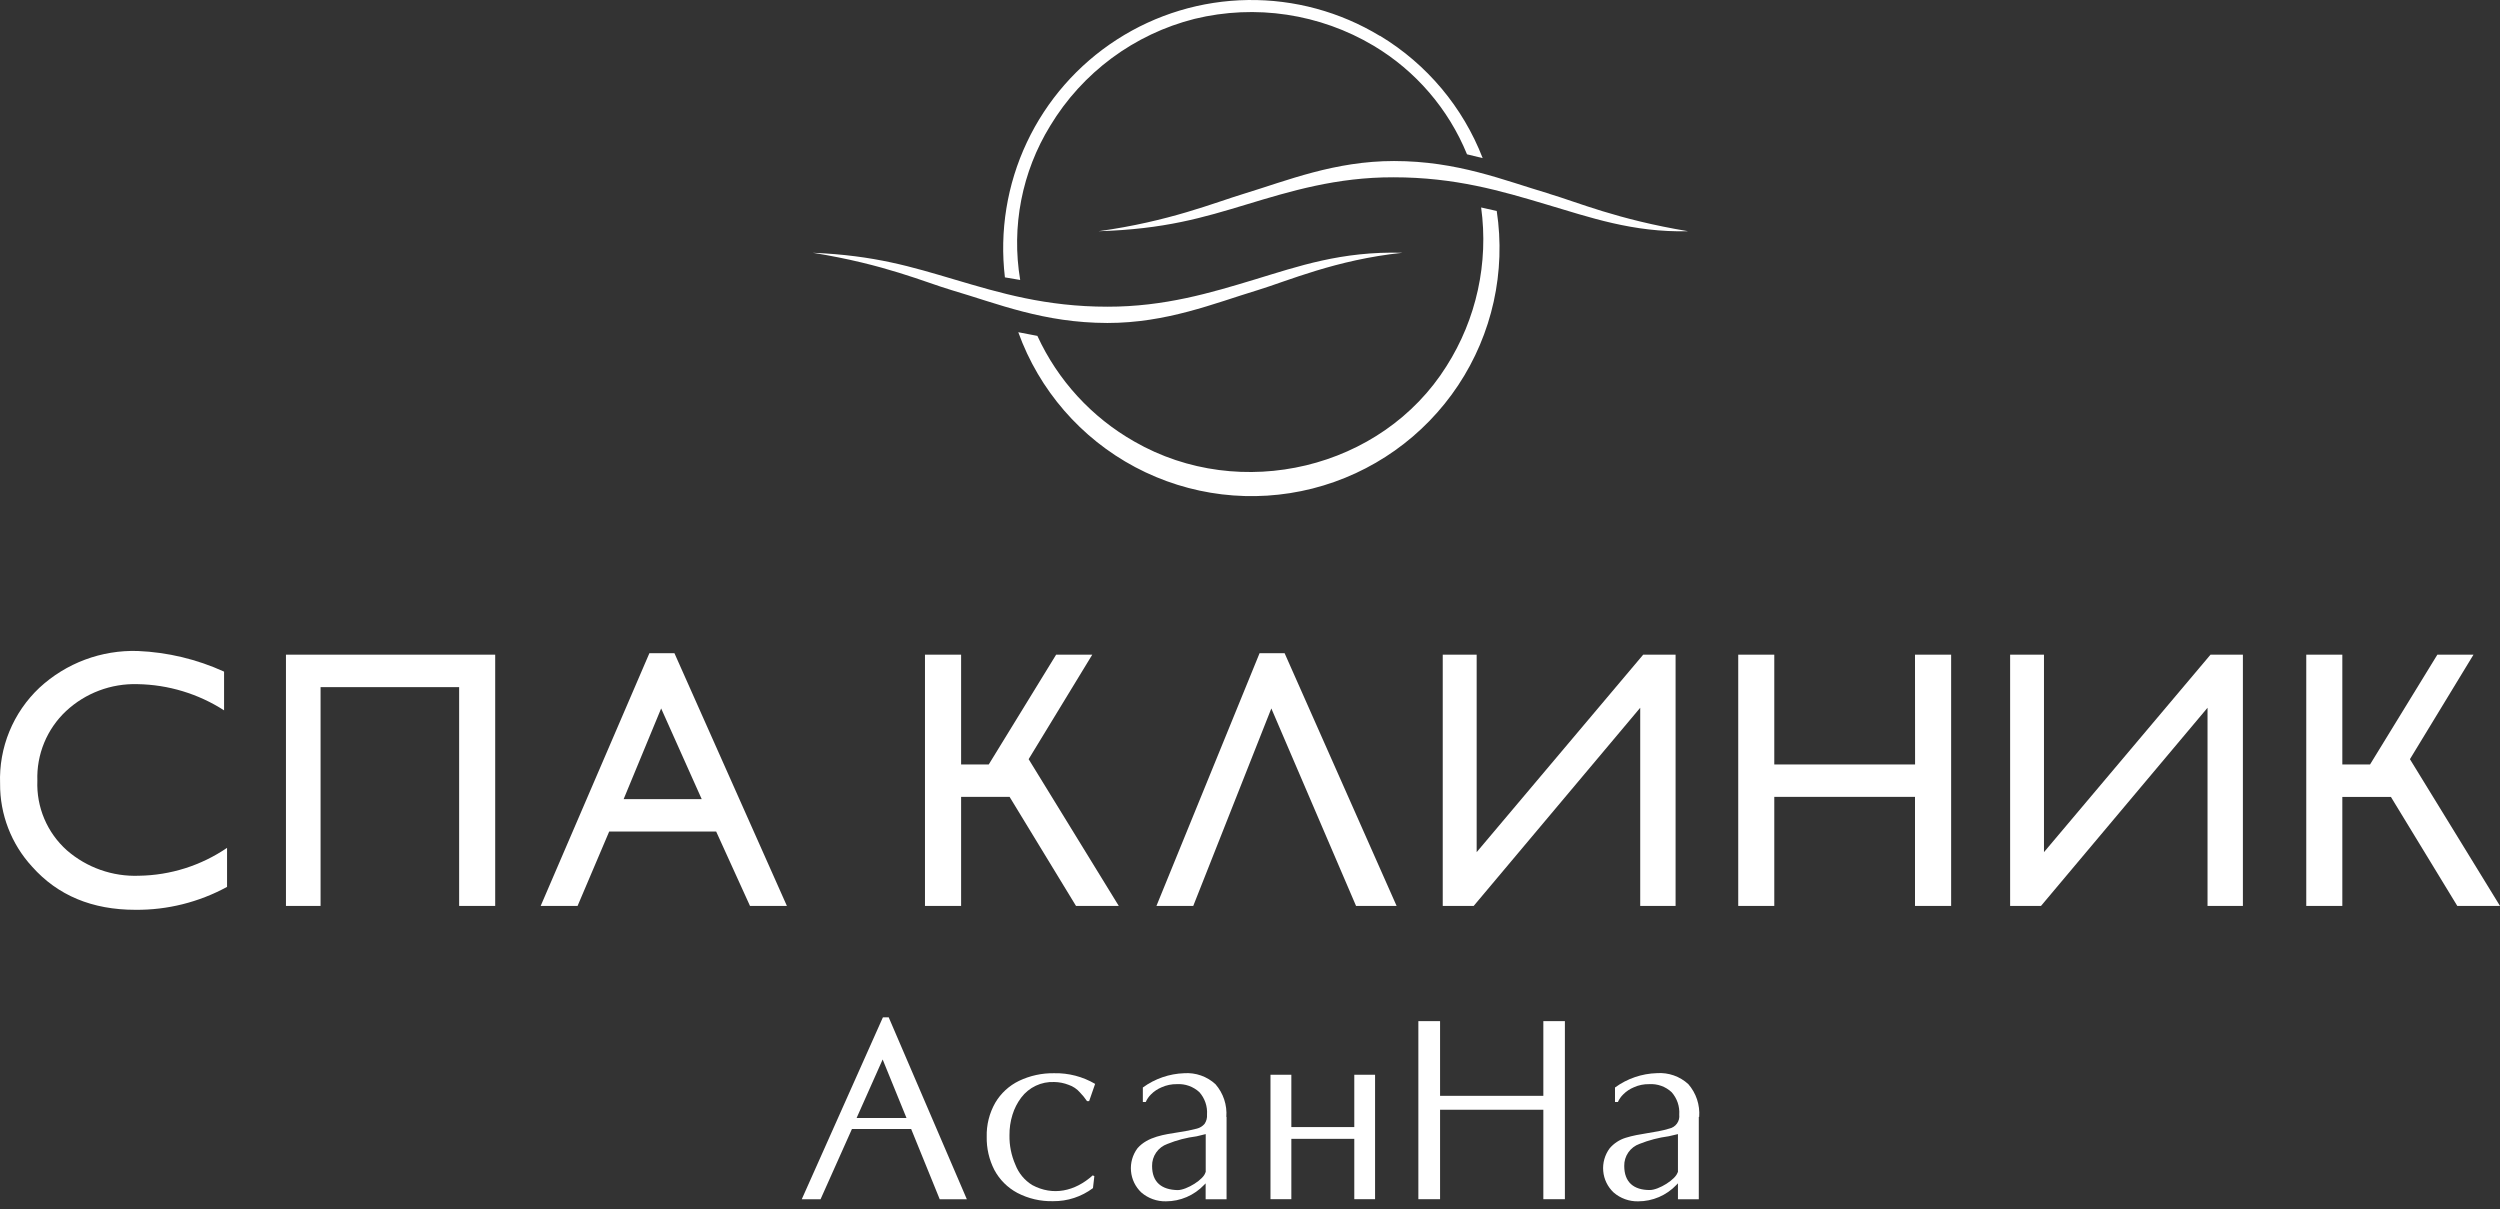 <?xml version="1.0" encoding="UTF-8"?> <svg xmlns="http://www.w3.org/2000/svg" width="308" height="149" viewBox="0 0 308 149" fill="none"><rect x="0" y="0" width="308" height="149" fill="#333333" stroke="none"/> <path d="M170.034 4.422C175.794 7.906 180.236 13.202 182.665 19.48L180.735 19.01C178.453 13.423 174.416 8.729 169.234 5.636C162.599 1.684 154.677 0.495 147.174 2.323C139.74 4.199 133.347 8.935 129.386 15.499C125.898 21.175 124.584 27.922 125.687 34.492L123.805 34.172C123.13 28.485 124.066 22.722 126.507 17.542C128.947 12.361 132.794 7.97 137.609 4.869C142.423 1.768 148.012 0.082 153.739 0.003C159.465 -0.076 165.098 1.455 169.997 4.422H170.034ZM184.396 25.983C185.536 33.485 183.844 41.142 179.649 47.465C175.454 53.787 169.057 58.322 161.702 60.187C154.347 62.052 146.561 61.113 139.861 57.553C133.16 53.993 128.024 48.067 125.452 40.929L127.805 41.381C130.325 46.863 134.502 51.416 139.748 54.397C152.83 61.926 170.251 57.785 178.204 45.117C181.897 39.309 183.411 32.379 182.476 25.56L184.359 25.983H184.396Z" fill="white"></path> <path d="M300.282 80.655H304.734L296.904 93.53L308 111.61H302.739L294.56 98.18H288.575V111.61H284.132V80.655H288.575V94.18H291.991L300.282 80.655Z" fill="white"></path> <path d="M247.648 80.655H251.818V104.984L272.335 80.655H276.325V111.61H271.968V87.196L251.451 111.61H247.648V80.655Z" fill="white"></path> <path d="M240.38 80.654V111.609H235.928V98.178H218.592V111.609H214.15V80.654H218.592V94.179H235.937L235.928 80.654H240.38Z" fill="white"></path> <path d="M177.746 80.655H181.925V104.984L202.442 80.655H206.432V111.61H202.075V87.196L181.558 111.61H177.746V80.655Z" fill="white"></path> <path d="M158.265 80.476L172.062 111.609H167.065L156.628 87.28L147.009 111.609H142.473L155.178 80.476H158.265Z" fill="white"></path> <path d="M130.116 80.654H134.568L126.728 93.529L137.833 111.609H132.563L124.384 98.178H118.408V111.609H113.957V80.654H118.408V94.179H121.815L130.116 80.654Z" fill="white"></path> <path d="M83.091 80.476L96.945 111.609H92.399L88.23 102.442H75.054L71.157 111.609H66.612L80.004 80.476H83.091ZM81.454 87.28L76.833 98.451H86.451L81.454 87.28V87.28Z" fill="white"></path> <path d="M61.008 80.655V111.61H56.566V84.655H39.494V111.61H35.23V80.655H61.008Z" fill="white"></path> <path d="M27.605 82.743V87.515C24.423 85.468 20.734 84.35 16.951 84.287C13.693 84.19 10.529 85.38 8.142 87.6C6.974 88.695 6.053 90.028 5.443 91.508C4.833 92.989 4.546 94.583 4.603 96.183C4.538 97.792 4.831 99.395 5.459 100.877C6.087 102.359 7.035 103.684 8.236 104.757C10.694 106.895 13.874 108.016 17.13 107.891C21.002 107.833 24.773 106.638 27.972 104.456V109.265C24.509 111.153 20.622 112.125 16.678 112.088C11.351 112.088 7.113 110.319 3.963 106.78C1.394 103.993 -0.019 100.332 0.01 96.541C-0.07 94.342 0.32 92.152 1.154 90.117C1.988 88.082 3.248 86.248 4.848 84.739C8.14 81.687 12.502 80.057 16.989 80.202C20.658 80.357 24.263 81.22 27.605 82.743V82.743Z" fill="white"></path> <path d="M209.292 137.605V147.75H206.723V145.783L206.535 145.981C205.928 146.62 205.199 147.128 204.39 147.476C203.581 147.824 202.709 148.004 201.829 148.004C200.718 148.031 199.637 147.641 198.798 146.913C198.062 146.222 197.606 145.285 197.518 144.28C197.429 143.274 197.714 142.272 198.318 141.463C198.833 140.864 199.504 140.421 200.257 140.183C202.036 139.619 203.956 139.572 205.64 139.045C206.026 138.967 206.369 138.746 206.599 138.427C206.83 138.108 206.931 137.713 206.883 137.322C206.918 136.822 206.853 136.319 206.692 135.844C206.53 135.369 206.275 134.931 205.942 134.555C205.572 134.211 205.136 133.945 204.66 133.776C204.184 133.606 203.679 133.535 203.175 133.567C202.526 133.554 201.883 133.686 201.292 133.953C200.802 134.155 200.357 134.452 199.984 134.828C199.707 135.097 199.483 135.417 199.325 135.769H198.968V133.981C200.471 132.881 202.273 132.264 204.135 132.212C204.838 132.163 205.543 132.257 206.208 132.49C206.874 132.723 207.484 133.09 208.003 133.567C208.481 134.117 208.845 134.756 209.075 135.447C209.304 136.139 209.394 136.869 209.339 137.595L209.292 137.605ZM206.723 144.428V139.722L205.593 139.986C204.358 140.15 203.147 140.466 201.989 140.927C201.43 141.124 200.948 141.492 200.61 141.979C200.273 142.465 200.096 143.045 200.106 143.637C200.106 145.661 201.283 146.612 203.25 146.612C204.36 146.612 206.469 145.294 206.685 144.428H206.723Z" fill="white"></path> <path d="M190.14 135.007V125.803H192.794V147.741H190.14V136.72H177.416V147.741H174.743V125.803H177.416V135.007H190.14Z" fill="white"></path> <path d="M166.849 138.856V132.409H169.408V147.74H166.849V140.305H159.094V147.74H156.524V132.409H159.094V138.856H166.849Z" fill="white"></path> <path d="M134.918 133.539L134.183 135.656H133.92C133.663 135.277 133.373 134.921 133.054 134.593C132.679 134.159 132.195 133.834 131.652 133.652C131.087 133.431 130.488 133.313 129.882 133.304C129.097 133.269 128.316 133.427 127.606 133.763C126.896 134.1 126.278 134.604 125.807 135.233C125.33 135.868 124.967 136.582 124.734 137.341C124.481 138.158 124.358 139.009 124.367 139.863C124.344 141.116 124.595 142.359 125.101 143.506C125.5 144.541 126.227 145.418 127.172 146C129.713 147.364 132.424 146.79 134.626 144.804L134.823 144.899L134.654 146.376C133.241 147.436 131.517 148.002 129.751 147.985C128.213 148.026 126.69 147.673 125.327 146.96C124.128 146.318 123.145 145.336 122.504 144.136C121.858 142.873 121.535 141.47 121.563 140.052C121.525 138.59 121.886 137.145 122.607 135.873C123.296 134.699 124.318 133.755 125.544 133.162C126.892 132.519 128.37 132.197 129.864 132.221C131.641 132.181 133.395 132.637 134.927 133.539H134.918Z" fill="white"></path> <path d="M109.487 125.331L119.115 147.749H115.774L112.254 139.091H104.96L101.092 147.749H98.776L108.771 125.34L109.487 125.331ZM111.68 137.735L108.743 130.526L105.534 137.735H111.68Z" fill="white"></path> <path d="M151.113 137.604V147.749H148.535V145.792L148.346 145.98C147.74 146.619 147.01 147.127 146.201 147.475C145.393 147.823 144.521 148.003 143.641 148.003C142.53 148.026 141.451 147.637 140.61 146.912C139.877 146.219 139.425 145.281 139.338 144.277C139.251 143.272 139.536 142.27 140.14 141.462C141.401 140.013 143.5 139.768 145.307 139.477C146.033 139.376 146.753 139.231 147.462 139.044C147.829 138.952 148.158 138.748 148.403 138.46C148.63 138.126 148.737 137.724 148.704 137.321C148.74 136.821 148.675 136.318 148.513 135.843C148.351 135.368 148.096 134.93 147.763 134.554C147.391 134.213 146.955 133.949 146.48 133.779C146.004 133.609 145.5 133.537 144.996 133.566C144.348 133.556 143.705 133.687 143.114 133.952C142.624 134.154 142.179 134.451 141.805 134.827C141.531 135.097 141.31 135.416 141.156 135.768H140.798V133.98C142.281 132.897 144.055 132.284 145.89 132.22C146.592 132.172 147.296 132.267 147.959 132.5C148.623 132.733 149.232 133.099 149.749 133.576C150.227 134.125 150.591 134.764 150.821 135.456C151.05 136.147 151.14 136.877 151.085 137.604H151.113ZM148.544 144.427V139.721L147.424 139.994C146.187 140.149 144.975 140.465 143.819 140.935C143.261 141.133 142.779 141.501 142.441 141.987C142.103 142.473 141.927 143.054 141.937 143.646C141.937 145.669 143.123 146.573 145.081 146.62C146.21 146.62 148.346 145.274 148.506 144.436L148.544 144.427Z" fill="white"></path> <path d="M117.268 35.754C122.99 37.438 128.562 39.772 136.43 39.791C143.733 39.791 149.559 37.382 154.914 35.754C158.547 34.652 164.598 31.989 172.796 31.142C165.266 30.925 159.892 32.827 154.547 34.445C149.201 36.064 143.469 37.796 136.448 37.786C128.835 37.786 123.188 36.092 117.625 34.445C112.308 32.874 107.781 31.462 100.139 31.142C109.061 32.582 113.842 34.737 117.268 35.754Z" fill="white"></path> <path d="M190.895 23.875C185.182 22.191 179.601 19.847 171.743 19.838C164.44 19.838 158.567 22.247 153.259 23.866C149.626 24.967 144.017 27.292 135.33 28.487C143.49 28.242 148.233 26.802 153.588 25.184C158.943 23.565 164.656 21.824 171.677 21.843C179.291 21.843 184.947 23.527 190.5 25.184C195.817 26.755 201.144 28.657 207.986 28.487C199.243 27.038 194.293 24.892 190.858 23.875H190.895Z" fill="white"></path> </svg> 